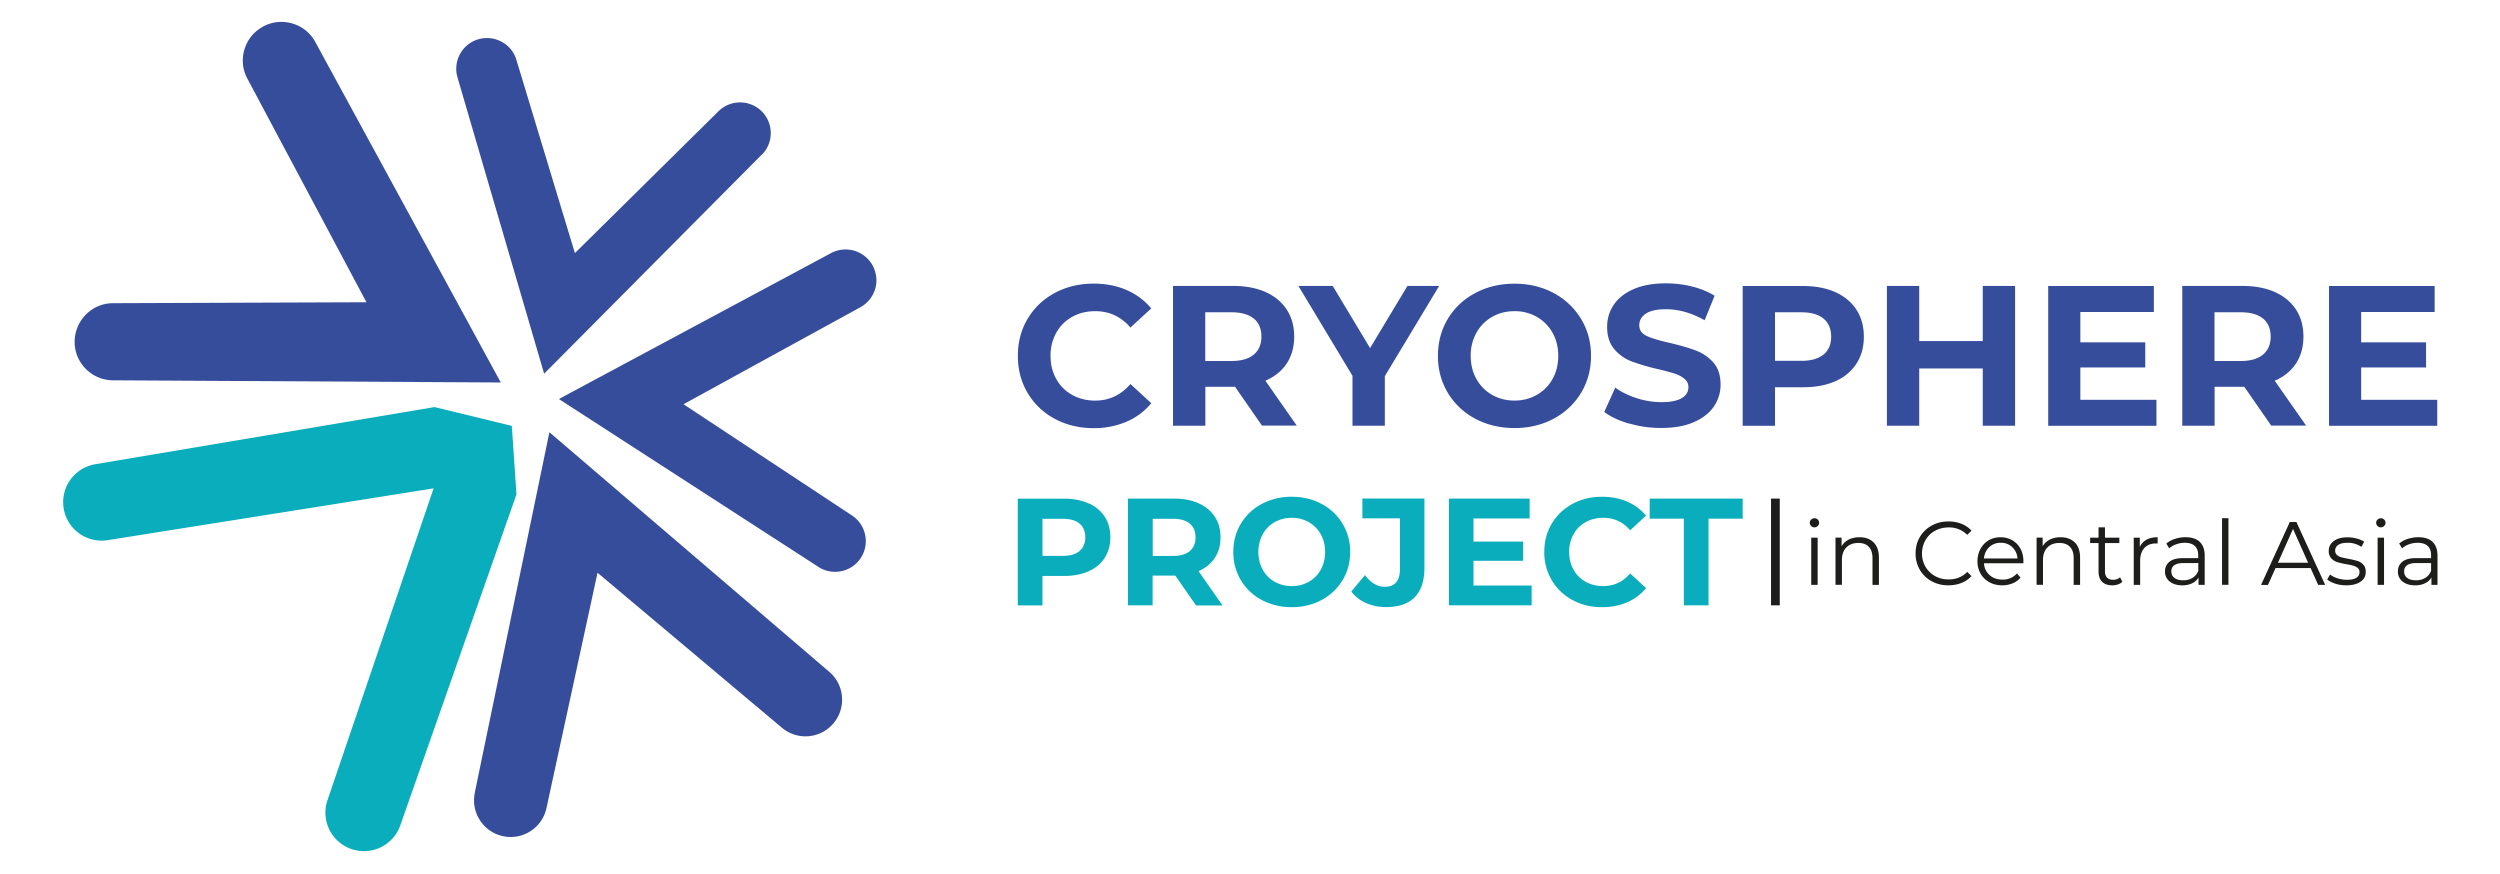 <svg width="143" height="50" fill="none" xmlns="http://www.w3.org/2000/svg"><path d="M22.88 47.258l6.662-18.982-.267-3.915-4.422-1.076-19.419 3.271a2.201 2.201 0 0 0 .69 4.347l18.679-2.969-6.093 17.902a2.204 2.204 0 0 0 4.17 1.422z" fill="#0AADBB"/><path d="M18.046 2.42a2.173 2.173 0 0 0-1.304-1.07 2.182 2.182 0 0 0-1.68.163c-.521.277-.903.738-1.076 1.303a2.18 2.18 0 0 0 .163 1.68l6.812 12.792-14.496.055c-.59 0-1.14.233-1.556.654a2.226 2.226 0 0 0-.64 1.561c0 1.214.997 2.2 2.211 2.196l22.165.124-10.6-19.458zm9.117 42.92a2.08 2.08 0 0 0 .287 1.576c.303.471.774.793 1.319.912a2.081 2.081 0 0 0 1.577-.287c.47-.302.793-.773.912-1.318l2.92-13.461 10.544 8.861a2.092 2.092 0 0 0 2.955-.252c.743-.883.63-2.211-.253-2.95L31.426 24.724 27.158 45.34h.005zM46.8 32.42c.391.257.862.346 1.318.252a1.744 1.744 0 0 0 1.116-.753c.258-.392.347-.863.253-1.319a1.744 1.744 0 0 0-.754-1.115l-9.637-6.363 10.123-5.551c.411-.228.709-.6.843-1.051.134-.451.069-.927-.15-1.338a1.766 1.766 0 0 0-2.384-.7l-15.561 8.342L46.79 32.41l.01.01zM43.567 8.862a1.758 1.758 0 0 0 .015-2.483 1.759 1.759 0 0 0-2.484-.015l-8.214 8.113-3.346-11.052a1.73 1.73 0 0 0-.853-1.04 1.772 1.772 0 0 0-1.339-.135 1.76 1.76 0 0 0-1.175 2.186l4.953 16.94 12.438-12.52.005.006z" fill="#364D9C"/><path d="M103.598 30.085a.257.257 0 0 1-.079-.183c0-.07.024-.13.079-.179a.261.261 0 0 1 .188-.079c.075 0 .139.025.189.074a.25.25 0 0 1 .079.179.245.245 0 0 1-.079.188.263.263 0 0 1-.189.08.242.242 0 0 1-.188-.08zm.005.67h.367v2.7h-.367v-2.7zm3.569.272c.198.198.302.486.302.862v1.566h-.367v-1.531c0-.283-.069-.496-.208-.644-.138-.15-.342-.223-.599-.223-.293 0-.521.084-.689.257-.169.174-.253.412-.253.719v1.417h-.367v-2.7h.347v.495c.099-.164.238-.293.412-.382.178-.089.381-.133.614-.133.337 0 .61.099.808.297zm3.317 2.22a1.738 1.738 0 0 1-.674-.654 1.804 1.804 0 0 1-.243-.937c0-.347.079-.66.243-.937.163-.277.386-.495.674-.654.287-.159.609-.238.966-.238.268 0 .516.045.739.134.228.09.416.218.575.392l-.243.242a1.444 1.444 0 0 0-1.066-.426c-.282 0-.545.065-.778.193a1.382 1.382 0 0 0-.545.536c-.129.228-.198.48-.198.758a1.454 1.454 0 0 0 .743 1.294c.233.128.491.193.778.193.431 0 .788-.144 1.066-.431l.243.242a1.525 1.525 0 0 1-.58.392c-.228.09-.476.134-.744.134a1.93 1.93 0 0 1-.961-.238l.005.005zm5.254-1.03h-2.26c.02.282.129.505.322.678.193.174.441.258.739.258a1.067 1.067 0 0 0 .827-.352l.204.238a1.122 1.122 0 0 1-.451.327 1.537 1.537 0 0 1-.595.114c-.278 0-.526-.06-.739-.178a1.287 1.287 0 0 1-.5-.49 1.407 1.407 0 0 1-.179-.71c0-.262.06-.5.174-.708.114-.208.272-.372.471-.491.198-.114.426-.173.674-.173.247 0 .475.059.674.173.198.119.357.277.466.486.114.208.168.446.168.713v.114h.005zm-1.958-.922a.98.98 0 0 0-.302.649h1.918a.97.97 0 0 0-.302-.65.919.919 0 0 0-.659-.247.92.92 0 0 0-.655.247zm4.893-.268c.199.198.303.486.303.862v1.566h-.367v-1.531c0-.283-.069-.496-.213-.644-.144-.15-.342-.223-.6-.223-.292 0-.52.084-.689.257-.168.174-.253.412-.253.719v1.417h-.366v-2.7h.347v.495a1.02 1.02 0 0 1 .411-.382c.178-.089.382-.133.615-.133.337 0 .609.099.807.297h.005zm2.717 2.26a.782.782 0 0 1-.253.144.964.964 0 0 1-.317.05c-.253 0-.451-.07-.585-.204-.134-.134-.203-.332-.203-.58v-1.635h-.481v-.308h.481v-.59h.367v.59h.822v.308h-.822v1.61c0 .164.039.283.119.367.079.084.198.124.347.124a.614.614 0 0 0 .401-.139l.129.263h-.005zm1.393-2.419c.169-.094.382-.138.63-.138v.356h-.09c-.282-.005-.505.085-.669.258-.158.173-.242.421-.242.734v1.377h-.367v-2.7h.347v.53a.88.88 0 0 1 .381-.412l.01-.005zm3.039.13c.188.177.282.435.282.782v1.675h-.352v-.42a.86.86 0 0 1-.361.326c-.159.08-.347.12-.57.12-.303 0-.541-.075-.719-.219a.695.695 0 0 1-.268-.57c0-.238.085-.416.248-.555.164-.139.431-.213.793-.213h.858v-.164c0-.233-.065-.411-.194-.53-.129-.119-.322-.183-.57-.183-.173 0-.337.03-.49.084a1.213 1.213 0 0 0-.407.233l-.163-.273c.138-.114.302-.208.495-.267.194-.065.392-.095.605-.095.352 0 .624.09.813.263v.005zm-.412 2.056a.815.815 0 0 0 .328-.407v-.44h-.848c-.461 0-.694.163-.694.48 0 .159.06.283.179.372.119.09.287.134.505.134.218 0 .382-.05.53-.144v.005zm1.687-3.415h.366v3.811h-.366v-3.81zm5.061 2.855h-2.003l-.431.962h-.396l1.645-3.599h.377L133 33.456h-.401l-.432-.962h-.004zm-.139-.307l-.863-1.933-.862 1.933h1.725zm1.562 1.199a1.43 1.43 0 0 1-.471-.238l.163-.287c.114.089.253.163.427.218.173.054.346.084.535.084.248 0 .431-.04.545-.114a.367.367 0 0 0 .178-.327.29.29 0 0 0-.099-.233.678.678 0 0 0-.248-.129 2.945 2.945 0 0 0-.396-.084 5.016 5.016 0 0 1-.53-.124.737.737 0 0 1-.342-.218.608.608 0 0 1-.144-.427c0-.227.094-.41.282-.555.189-.143.451-.218.789-.218.173 0 .346.025.525.07.178.044.317.109.431.183l-.159.293a1.363 1.363 0 0 0-.797-.233c-.233 0-.407.04-.526.123a.376.376 0 0 0-.178.323.33.33 0 0 0 .099.248.57.57 0 0 0 .248.133c.099.025.238.06.411.09.218.04.387.084.52.123.129.04.243.11.332.213.095.1.139.238.139.412a.64.64 0 0 1-.297.56c-.198.139-.471.208-.818.208-.218 0-.431-.03-.629-.094h.01zm2.409-3.3a.261.261 0 0 1-.079-.184c0-.07.025-.13.079-.179.05-.05.114-.079.189-.079.074 0 .139.025.188.074.05.05.079.11.079.179a.242.242 0 0 1-.079.188.26.26 0 0 1-.188.08.245.245 0 0 1-.189-.08zm.005.668h.367v2.701H136v-2.7zm3.143.243c.188.178.282.436.282.783v1.675h-.347v-.42a.857.857 0 0 1-.362.326c-.158.08-.347.12-.57.12-.302 0-.54-.075-.718-.219a.692.692 0 0 1-.268-.57c0-.238.084-.416.248-.555.164-.139.431-.213.793-.213h.857v-.164c0-.233-.064-.411-.193-.53-.129-.119-.322-.183-.57-.183-.173 0-.337.03-.491.084a1.218 1.218 0 0 0-.406.233l-.164-.273c.139-.114.303-.208.491-.267.189-.06.392-.095.605-.095.352 0 .624.09.813.263v.005zm-.412 2.057a.808.808 0 0 0 .327-.407v-.44h-.847c-.461 0-.694.163-.694.48 0 .159.059.283.178.372.119.09.288.134.506.134.218 0 .382-.05.53-.144v.005z" fill="#1D1D1B"/><path d="M60.339 23.96a3.961 3.961 0 0 1-1.552-1.473c-.377-.63-.565-1.338-.565-2.13 0-.794.188-1.503.565-2.132.377-.63.897-1.12 1.552-1.472.659-.352 1.398-.53 2.22-.53.695 0 1.32.124 1.88.366.56.243 1.03.595 1.412 1.051l-1.19 1.095c-.54-.624-1.21-.936-2.012-.936-.496 0-.937.109-1.324.327-.387.218-.689.52-.907.907a2.646 2.646 0 0 0-.327 1.323c0 .496.109.937.327 1.323.218.387.52.69.907.907.387.219.828.328 1.324.328.798 0 1.467-.318 2.013-.947l1.19 1.095a3.676 3.676 0 0 1-1.419 1.06 4.712 4.712 0 0 1-1.883.368c-.813 0-1.552-.179-2.211-.53zm11.849.39l-1.542-2.225h-1.7v2.226h-1.85v-7.995h3.46c.71 0 1.324.12 1.845.352.52.238.922.57 1.204 1.006.283.437.422.947.422 1.542 0 .595-.144 1.105-.427 1.536-.287.431-.694.758-1.22.986l1.796 2.568h-1.989v.005zm-.471-6.125c-.293-.238-.714-.362-1.27-.362H68.94v2.785h1.507c.556 0 .977-.123 1.27-.366.287-.243.436-.585.436-1.026 0-.441-.144-.793-.436-1.036v.005zm7.495 3.296v2.83h-1.85v-2.855l-3.093-5.14h1.963l2.137 3.554 2.137-3.554h1.814l-3.108 5.16v.005zm5.17 2.428a4.016 4.016 0 0 1-1.566-1.477 4.037 4.037 0 0 1-.565-2.116c0-.783.188-1.492.565-2.116.377-.63.897-1.12 1.567-1.477.669-.357 1.413-.536 2.245-.536.833 0 1.577.179 2.241.536a4.05 4.05 0 0 1 1.567 1.477c.381.63.57 1.333.57 2.116 0 .783-.193 1.492-.57 2.116a4.013 4.013 0 0 1-1.567 1.477c-.664.357-1.408.535-2.24.535-.833 0-1.577-.178-2.246-.535zm3.525-1.363c.382-.218.68-.52.898-.907.218-.386.327-.827.327-1.323s-.11-.937-.327-1.323a2.355 2.355 0 0 0-.898-.907 2.532 2.532 0 0 0-1.279-.327c-.47 0-.897.109-1.279.327-.381.218-.679.52-.897.907a2.646 2.646 0 0 0-.327 1.323c0 .496.109.937.327 1.323.218.387.516.69.897.907.382.218.808.327 1.28.327.47 0 .897-.109 1.278-.327zm5.28 1.646c-.59-.173-1.066-.396-1.423-.669l.63-1.393c.342.253.748.451 1.224.605a4.58 4.58 0 0 0 1.418.228c.526 0 .912-.08 1.165-.233.253-.154.377-.362.377-.625a.606.606 0 0 0-.223-.475 1.676 1.676 0 0 0-.57-.303 13.405 13.405 0 0 0-.942-.252 11.95 11.95 0 0 1-1.497-.436 2.42 2.42 0 0 1-1.002-.7c-.277-.322-.416-.748-.416-1.278 0-.466.124-.887.377-1.264.252-.377.63-.674 1.135-.897.505-.223 1.125-.332 1.859-.332.51 0 1.011.06 1.497.183.486.124.912.298 1.279.526l-.57 1.402c-.739-.42-1.477-.63-2.216-.63-.52 0-.902.085-1.15.254-.248.168-.372.386-.372.664 0 .277.144.476.426.61.288.133.724.262 1.31.396.609.144 1.11.287 1.496.436.387.144.724.372 1.002.684.277.312.416.733.416 1.269 0 .456-.129.872-.382 1.249-.257.376-.64.674-1.15.897-.51.223-1.13.332-1.864.332a6.457 6.457 0 0 1-1.834-.258v.01zm11.799-7.519c.521.238.922.57 1.205 1.006.282.436.421.947.421 1.542 0 .594-.139 1.1-.421 1.536a2.718 2.718 0 0 1-1.205 1.006c-.52.233-1.135.347-1.844.347h-1.611v2.206h-1.85V16.36h3.461c.709 0 1.324.12 1.844.352zm-.679 3.569c.288-.238.436-.58.436-1.021 0-.441-.144-.793-.436-1.036-.288-.238-.714-.362-1.269-.362h-1.507v2.776h1.507c.555 0 .976-.12 1.269-.362v.005zm10.956-3.926v7.995h-1.849v-3.276h-3.634v3.276h-1.849v-7.995h1.849v3.153h3.634v-3.153h1.849zm8.086 6.513v1.487h-6.192V16.36h6.043v1.487h-4.204v1.735h3.713v1.437h-3.713v1.849h4.353zm6.568 1.482l-1.542-2.226h-1.7v2.226h-1.849v-7.995h3.46c.709 0 1.324.12 1.844.352.521.238.922.57 1.205 1.006.282.437.421.947.421 1.542 0 .595-.144 1.105-.426 1.536-.288.431-.689.758-1.215.986l1.795 2.568h-1.988l-.005.005zm-.471-6.126c-.287-.238-.714-.362-1.269-.362h-1.507v2.785h1.507c.555 0 .977-.123 1.269-.366.288-.243.436-.585.436-1.026 0-.441-.143-.793-.436-1.036v.005zm9.965 4.644v1.487h-6.192V16.36h6.043v1.487h-4.204v1.735h3.713v1.437h-3.713v1.849h4.353z" fill="#364D9C"/><path d="M62.267 28.787c.397.178.704.436.922.768.218.332.322.723.322 1.18 0 .455-.109.837-.322 1.174-.213.337-.52.59-.922.768-.397.179-.867.268-1.408.268h-1.23v1.685h-1.412v-6.106h2.642c.54 0 1.011.09 1.408.273v-.01zm-.52 2.726c.223-.184.332-.442.332-.779s-.11-.604-.333-.788c-.223-.183-.545-.272-.966-.272h-1.15v2.121h1.15c.426 0 .748-.09.966-.273v-.01zm6.663 3.112l-1.18-1.7h-1.3v1.7h-1.412V28.52h2.642c.54 0 1.012.09 1.408.273.397.178.704.436.922.768.219.332.323.723.323 1.18 0 .455-.11.842-.328 1.174-.218.327-.525.58-.927.753l1.369 1.963H68.41v-.005zm-.357-4.679c-.223-.183-.546-.272-.967-.272h-1.15V31.8h1.15c.426 0 .749-.094.967-.277.223-.189.332-.447.332-.784s-.11-.604-.332-.788v-.005zm4.12 4.372a3.016 3.016 0 0 1-1.195-1.13 3.091 3.091 0 0 1-.432-1.616c0-.595.144-1.14.432-1.616.287-.48.684-.857 1.194-1.13a3.581 3.581 0 0 1 1.716-.411c.634 0 1.204.139 1.71.411a3.05 3.05 0 0 1 1.631 2.746c0 .595-.144 1.14-.436 1.616-.293.48-.69.857-1.195 1.13a3.548 3.548 0 0 1-1.71.411 3.581 3.581 0 0 1-1.716-.411zm2.691-1.041c.293-.163.52-.396.684-.694.164-.297.248-.634.248-1.01 0-.378-.084-.715-.248-1.012a1.84 1.84 0 0 0-.684-.694 1.96 1.96 0 0 0-.976-.248c-.362 0-.684.085-.977.248-.292.164-.52.397-.684.694a2.064 2.064 0 0 0-.248 1.011c0 .377.084.714.248 1.011.164.298.392.526.684.694.293.164.615.248.977.248s.684-.084.976-.248zm3.282 1.22a2.165 2.165 0 0 1-.853-.66l.784-.942c.332.447.709.67 1.135.67.575 0 .863-.337.863-1.012V29.65h-2.147v-1.135h3.55v3.96c0 .748-.189 1.314-.56 1.69-.372.377-.918.56-1.642.56-.411 0-.793-.079-1.14-.233l.01.005zm9.464-1.007v1.135h-4.73V28.52h4.616v1.135h-3.212v1.323h2.835v1.1h-2.835v1.413h3.326zm2.34.833a3.044 3.044 0 0 1-1.185-1.125 3.101 3.101 0 0 1-.431-1.626c0-.604.143-1.145.43-1.625.288-.481.685-.853 1.186-1.126.5-.272 1.07-.406 1.695-.406.53 0 1.007.094 1.433.278.426.188.788.456 1.076.802l-.908.838c-.411-.476-.922-.714-1.536-.714-.377 0-.714.085-1.012.248a1.763 1.763 0 0 0-.694.694 2.064 2.064 0 0 0-.248 1.011c0 .377.085.714.248 1.011.164.298.397.526.694.694.298.164.635.248 1.012.248.61 0 1.12-.243 1.536-.724l.908.838c-.293.357-.65.624-1.081.813a3.56 3.56 0 0 1-1.438.277 3.494 3.494 0 0 1-1.69-.406h.005zm6.366-4.654h-1.954v-1.15h5.32v1.15h-1.954v4.956h-1.412V29.67z" fill="#0AADBB"/><path d="M101.803 28.519h-.5v6.106h.5V28.52z" fill="#1D1D1B"/></svg>